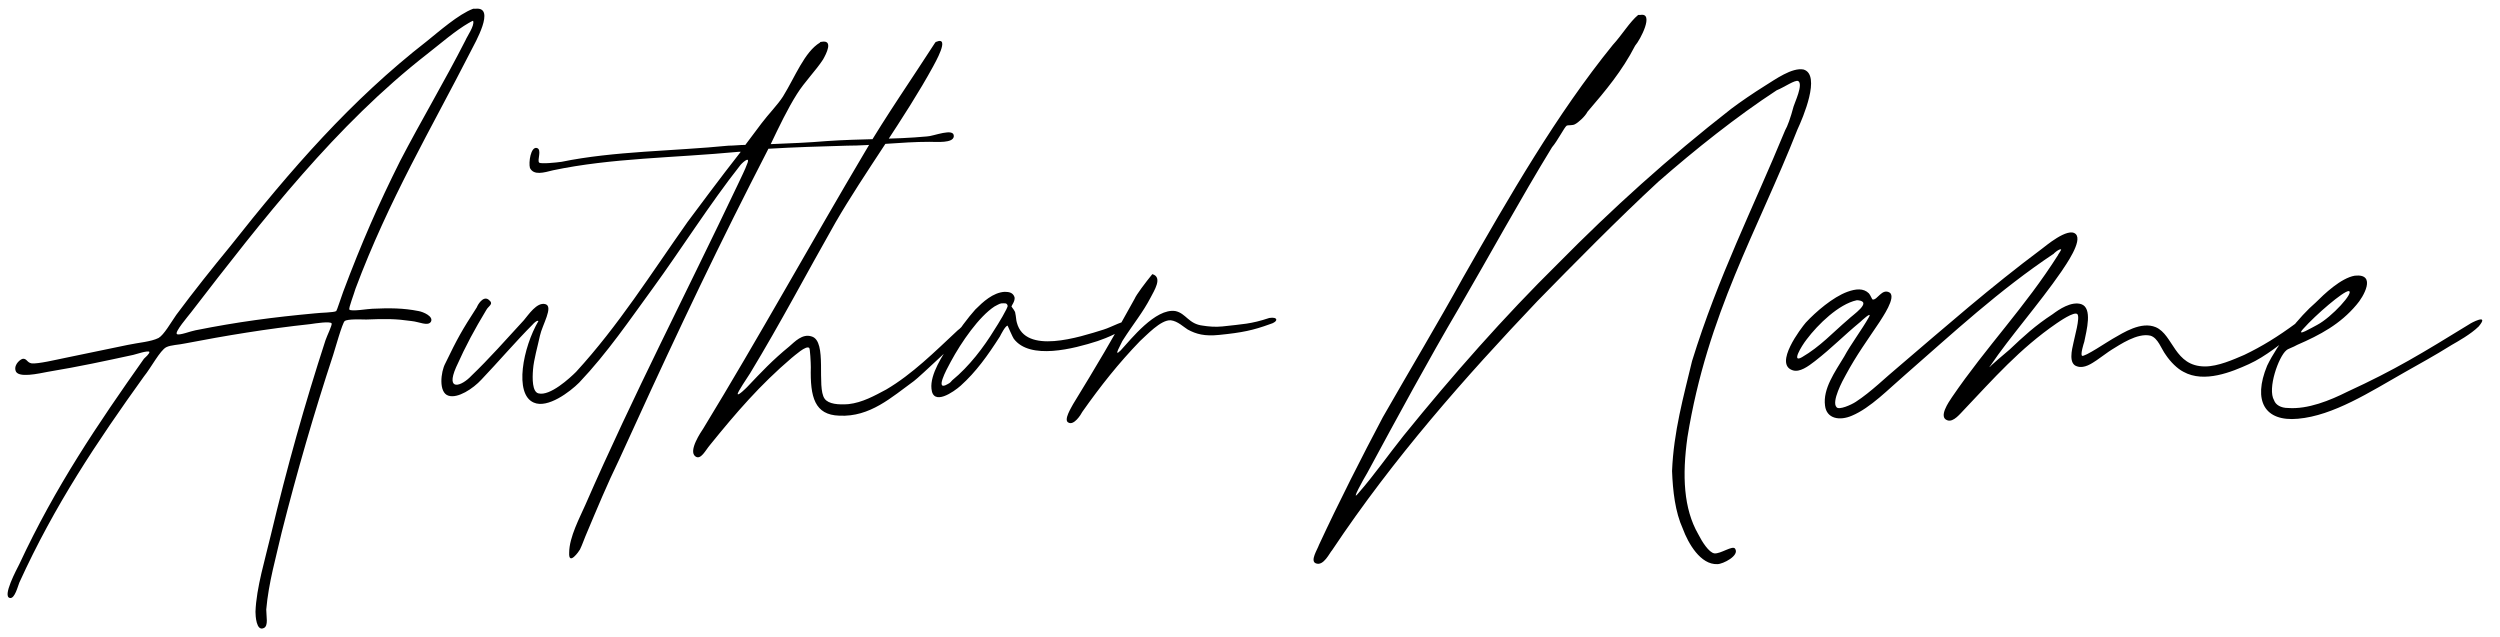 <?xml version="1.0" encoding="UTF-8"?> <svg xmlns="http://www.w3.org/2000/svg" width="208" height="53" viewBox="0 0 208 53" fill="none"><path d="M21.96 52.248C21.32 52.568 21.256 51.224 21.256 50.904C21.32 48.92 22.088 46.424 22.536 44.504C23.88 38.872 25.352 33.624 27.08 28.312C27.208 27.928 27.656 27.032 27.592 26.904C27.464 26.712 26.248 26.904 25.8 26.968C22.216 27.352 18.76 27.928 15.432 28.568C14.856 28.696 14.216 28.696 13.832 28.888C13.32 29.144 12.552 30.616 11.976 31.32C8.072 36.76 4.552 42.008 1.608 48.472C1.48 48.792 1.224 49.816 0.84 49.752C0.136 49.688 1.416 47.32 1.608 46.936C4.616 40.472 8.136 35.288 11.976 29.848C12.04 29.784 12.488 29.4 12.424 29.272C12.296 29.144 11.336 29.464 11.08 29.528C8.712 30.04 6.664 30.488 3.976 30.936C3.272 31.064 1.416 31.512 1.288 30.808C1.16 30.296 1.736 29.848 1.928 29.848C2.248 29.848 2.248 30.168 2.632 30.232C3.144 30.296 4.744 29.912 5.384 29.784L10.632 28.696C11.528 28.504 12.552 28.44 13.192 28.12C13.64 27.864 14.216 26.84 14.664 26.2C16.136 24.216 17.672 22.296 19.144 20.504C24.2 14.104 29.192 8.344 35.528 3.416C36.488 2.648 38.152 1.176 39.368 0.728H39.56C41.288 0.536 39.496 3.608 39.176 4.248C35.912 10.648 32.328 16.664 29.576 24.024C29.448 24.472 29 25.624 29.064 25.752C29.192 25.944 30.664 25.688 30.984 25.688C32.392 25.624 33.544 25.624 34.824 25.88C35.208 25.944 36.104 26.328 35.848 26.776C35.592 27.16 34.888 26.776 34.248 26.712C32.904 26.52 32.072 26.52 30.472 26.584C30.088 26.584 28.936 26.52 28.68 26.712C28.488 26.84 27.848 29.144 27.72 29.528C26.12 34.392 24.712 39.256 23.432 44.312C22.984 46.296 22.344 48.472 22.152 50.712C22.152 51.288 22.344 52.056 21.96 52.248ZM14.728 27.8C14.92 27.928 15.88 27.544 16.264 27.48C19.784 26.776 22.728 26.392 26.184 26.072C26.696 26.008 27.784 26.008 27.976 25.88C28.04 25.816 28.36 24.792 28.552 24.28C30.088 20.184 31.496 16.984 33.288 13.4C35.016 10.072 37 6.744 38.728 3.352C38.856 3.032 39.496 2.136 39.368 1.752C39.368 1.688 39.176 1.816 39.176 1.816C39.112 1.816 39.112 1.88 39.048 1.88C37.832 2.584 36.68 3.608 35.528 4.504C27.976 10.392 21.896 18.2 15.88 26.008C15.688 26.264 14.472 27.672 14.728 27.8ZM77.116 11.352C77.628 11.352 79.42 10.584 79.356 11.352C79.292 11.928 77.948 11.8 77.308 11.8C75.004 11.8 72.572 12.12 70.46 12.12C68.22 12.184 66.044 12.248 63.932 12.376L62.46 15.256C58.556 22.936 55.1 30.36 51.516 38.232C50.492 40.344 49.724 42.2 48.7 44.632C48.636 44.76 48.444 45.336 48.252 45.72C48.188 45.848 47.292 47.128 47.356 45.976C47.356 44.696 48.252 43.032 48.7 42.008C52.668 32.92 57.148 24.28 61.372 15.384C61.692 14.68 61.948 14.232 62.204 13.528C62.396 12.952 61.692 13.592 61.564 13.784C59.132 16.856 56.572 20.888 54.332 23.96C52.412 26.584 50.556 29.336 48.188 31.832C47.42 32.6 45.564 34.008 44.412 33.496C42.748 32.792 43.516 28.888 44.796 26.712C44.668 26.584 44.22 27.096 44.348 26.968C42.94 28.376 41.404 30.168 40.06 31.576C39.356 32.344 38.076 33.176 37.308 32.92C36.476 32.664 36.668 30.936 37.052 30.232C38.076 28.12 38.396 27.544 39.676 25.56C39.74 25.368 40.188 24.6 40.636 24.92C41.148 25.304 40.636 25.432 40.444 25.816C39.484 27.416 38.78 28.696 37.948 30.552C37.052 32.6 38.396 32.152 39.228 31.256C40.636 29.912 42.172 28.184 43.58 26.648C43.964 26.2 44.668 25.112 45.372 25.304C46.076 25.496 45.116 27.032 44.924 27.928C44.732 28.824 44.412 29.912 44.348 30.744C44.284 31.512 44.284 32.6 44.796 32.728C45.756 32.984 47.42 31.448 47.932 30.936C51.452 27.096 54.14 22.808 57.212 18.456C57.788 17.688 59.964 14.744 61.628 12.632H61.436C55.996 13.144 50.876 13.144 46.012 14.168C45.244 14.36 44.412 14.616 44.092 13.976C43.964 13.528 44.156 12.184 44.668 12.312C45.116 12.44 44.668 13.336 44.86 13.528C44.988 13.656 46.268 13.528 46.716 13.464C51.068 12.568 56.124 12.568 60.604 12.12C61.052 12.12 61.564 12.056 62.012 12.056L63.356 10.264C63.932 9.496 64.7 8.728 65.148 8.024C66.172 6.36 66.94 4.312 68.22 3.544C68.22 3.544 68.22 3.48 68.348 3.48C69.372 3.288 68.732 4.504 68.476 4.952C67.9 5.848 66.94 6.808 66.3 7.832C65.532 9.048 64.828 10.52 64.124 11.992C65.724 11.928 67.324 11.864 68.796 11.736C71.548 11.544 74.364 11.608 77.116 11.352ZM57.861 37.976C57.221 37.528 58.373 35.864 58.501 35.672C63.108 28.12 67.525 20.12 72.004 12.568C73.605 9.816 76.037 6.296 77.764 3.608C77.829 3.544 77.829 3.48 77.892 3.48C79.109 2.968 77.764 5.272 77.636 5.528C75.332 9.752 71.876 14.424 69.508 18.52C67.141 22.68 64.965 26.84 62.404 31.064C62.212 31.384 61.316 32.664 61.38 32.792C61.444 32.92 62.084 32.28 62.148 32.216C63.364 30.936 64.26 29.976 65.668 28.824C66.117 28.44 66.757 27.736 67.525 27.992C68.868 28.376 67.909 32.216 68.612 33.176C68.933 33.624 69.764 33.688 70.597 33.624C71.749 33.496 72.772 32.92 73.733 32.408C75.909 31.128 77.764 29.272 79.684 27.48C80.069 27.224 80.516 26.456 80.9 26.776C80.9 26.84 80.709 27.16 80.388 27.672C80.197 27.864 76.484 31.384 76.037 31.704C74.18 33.048 72.388 34.712 69.829 34.584C67.781 34.52 67.397 33.048 67.46 30.552C67.46 30.168 67.397 29.016 67.332 28.952C67.076 28.696 66.117 29.592 65.861 29.784C63.236 32.024 61.252 34.328 59.077 37.016C58.693 37.464 58.309 38.296 57.861 37.976ZM77.498 32.344C77.37 31.128 78.458 29.528 79.034 28.632C79.738 27.48 80.57 26.392 81.146 25.752C81.786 25.112 82.618 24.344 83.578 24.28C83.962 24.28 84.282 24.344 84.41 24.728C84.474 25.048 84.154 25.432 84.154 25.496C84.218 25.624 84.474 25.88 84.474 26.072C84.538 26.328 84.538 26.648 84.602 26.84C85.306 29.528 89.786 28.056 91.834 27.416C92.474 27.224 93.69 26.52 93.754 26.84C93.946 27.416 91.898 28.184 91.322 28.376C89.338 29.016 85.69 29.976 84.346 28.184C84.282 28.12 83.834 27.096 83.834 27.096C83.642 27.096 83.258 27.864 83.194 27.992C82.17 29.592 81.21 30.936 79.93 32.088C79.354 32.6 77.626 33.816 77.498 32.344ZM78.842 31.96C79.098 31.832 79.098 31.768 79.226 31.64C80.634 30.488 81.85 28.888 82.746 27.416C83.002 27.032 83.898 25.56 83.834 25.432C83.77 25.176 83.578 25.24 83.322 25.24C83.194 25.24 82.874 25.432 82.746 25.496C81.466 26.328 79.994 28.44 79.098 30.104C78.714 30.808 77.754 32.6 78.842 31.96ZM88.898 35.16C88.45 34.968 89.154 33.88 89.282 33.624C91.202 30.488 92.61 28.12 94.402 24.856C94.53 24.536 95.298 23.512 95.874 22.808C96.77 23.064 96.002 24.216 95.746 24.728C95.042 26.072 94.402 26.776 93.378 28.376C93.314 28.568 92.546 29.848 93.25 29.144C94.082 28.248 96.13 25.624 97.794 25.88C98.69 26.072 98.882 26.968 100.098 27.096C100.482 27.16 101.122 27.224 101.698 27.16C103.362 26.968 104.066 26.968 105.602 26.456C106.37 26.328 106.37 26.776 105.666 26.968C104.258 27.48 103.362 27.672 101.442 27.864C100.226 27.992 99.522 27.8 98.818 27.416C98.498 27.224 97.986 26.712 97.41 26.648C96.578 26.584 95.362 27.928 94.85 28.376C93.058 30.232 91.586 32.088 90.05 34.264C89.922 34.52 89.346 35.416 88.898 35.16ZM142.891 46.936C141.483 47 140.459 45.208 140.011 43.992C139.371 42.584 139.179 40.856 139.115 39.192C139.243 35.928 140.075 32.984 140.779 30.04C142.955 23 145.835 17.368 148.523 10.84C148.715 10.52 148.971 9.816 149.227 8.856C149.291 8.6 150.059 7 149.611 6.744C149.355 6.616 148.459 7.256 147.819 7.512C144.491 9.688 141.035 12.44 137.963 15.128C134.571 18.264 130.923 21.976 127.915 25.048C121.899 31.384 115.947 38.104 110.827 45.784C110.635 45.976 110.123 47.128 109.483 46.872C108.971 46.68 109.611 45.72 109.739 45.336C111.403 41.752 113.323 37.976 115.051 34.712C117.355 30.68 119.659 26.84 121.707 23.128C125.611 16.28 129.515 9.496 134.187 3.736C134.955 2.904 135.595 1.816 136.299 1.24H136.491C137.643 1.048 136.491 3.288 136.043 3.8C134.955 5.912 133.611 7.512 132.075 9.304C131.883 9.688 131.307 10.2 131.051 10.328C130.859 10.456 130.475 10.392 130.347 10.456C130.155 10.584 129.579 11.736 129.131 12.248C126.507 16.536 123.883 21.336 121.387 25.624C118.827 29.976 116.331 34.584 113.771 39.32C113.387 39.96 112.363 41.816 113.003 41.048C114.347 39.512 115.499 37.848 116.779 36.248C120.875 31.192 125.163 26.328 129.643 21.912C134.123 17.368 138.795 13.144 144.043 9.048C144.811 8.472 145.835 7.768 146.859 7.128C147.691 6.616 149.099 5.592 150.059 5.784C151.531 6.232 149.995 9.816 149.547 10.776C146.219 19.224 142.059 26.072 140.395 36.376C139.947 39.576 140.075 42.328 141.291 44.44C141.611 45.08 142.187 45.976 142.635 46.04C143.147 46.104 144.171 45.336 144.363 45.656C144.747 46.232 143.339 46.936 142.891 46.936ZM162.019 34.968C161.251 34.712 162.147 33.432 162.403 33.048C165.283 28.824 168.483 25.56 171.235 21.208C171.171 21.272 171.491 20.824 171.491 20.76C171.363 20.632 170.723 21.208 170.915 21.08C166.307 24.152 162.531 27.672 158.499 31.192C157.155 32.344 155.619 33.944 154.083 34.584C153.059 35.032 151.971 34.84 151.843 33.752C151.651 32.344 152.674 30.936 153.443 29.656C153.955 28.696 154.915 27.416 155.491 26.392C155.811 25.816 154.851 26.712 154.786 26.776C153.315 27.992 152.483 28.888 151.011 30.04C150.434 30.488 149.73 31 149.154 30.808C147.554 30.296 149.858 27.288 150.242 26.84C151.075 25.944 152.483 24.728 153.699 24.28C154.403 24.024 155.043 23.96 155.491 24.408C155.619 24.536 155.747 24.92 155.811 24.92C156.195 24.984 156.579 23.96 157.219 24.344C157.795 24.728 156.579 26.456 156.387 26.776C155.363 28.312 154.467 29.528 153.571 31.192C153.315 31.64 152.355 33.432 152.803 33.88C152.995 34.136 154.019 33.688 154.403 33.432C155.683 32.6 156.899 31.384 157.987 30.488C161.891 27.16 165.603 23.896 169.891 20.696C170.083 20.568 172.067 18.84 172.707 19.48C173.283 20.056 171.875 22.04 171.491 22.616C169.635 25.304 167.203 28.056 165.603 30.424C165.539 30.488 165.539 30.488 165.539 30.552C165.539 30.488 166.819 29.4 167.203 29.08C168.355 27.992 169.315 27.096 170.787 26.136C171.299 25.752 172.323 25.048 173.155 25.304C174.115 25.624 173.603 27.48 173.411 28.44C173.347 28.632 173.091 29.464 173.219 29.592C173.347 29.784 175.523 28.312 175.779 28.184C176.675 27.672 178.147 26.712 179.363 27.224C180.835 27.864 180.899 30.488 183.458 30.488C184.547 30.488 185.826 29.912 186.722 29.528C188.194 28.824 189.539 27.992 191.011 26.904C191.843 26.392 192.163 26.84 191.267 27.48C189.795 28.568 188.515 29.656 187.107 30.296C185.699 30.936 183.395 31.896 181.667 30.936C181.155 30.68 180.579 30.104 180.195 29.528C179.811 29.016 179.555 28.12 178.915 27.928C177.827 27.672 176.355 28.696 175.715 29.08C175.395 29.272 174.819 29.72 174.435 29.976C174.051 30.232 173.411 30.68 172.835 30.488C172.067 30.296 172.387 29.08 172.515 28.504C172.579 28.12 173.091 26.392 172.835 26.136C172.579 25.88 171.299 26.776 171.107 26.904C168.035 29.016 165.859 31.512 163.427 34.072C163.107 34.392 162.531 35.16 162.019 34.968ZM149.922 29.72C151.459 28.824 152.483 27.672 153.763 26.584C154.147 26.2 155.811 25.112 154.595 24.984H154.467C152.995 25.304 151.267 26.968 150.306 28.248C149.858 28.824 149.026 30.232 149.922 29.72ZM191.188 34.84C188.435 35.096 187.411 33.368 188.627 30.424C189.523 28.568 191.316 26.328 192.66 25.176C193.364 24.472 194.772 23.128 195.924 22.936C197.78 22.744 196.628 24.728 196.052 25.368C194.708 26.968 193.044 27.864 191.123 28.696C190.803 28.888 190.355 29.016 190.227 29.144C189.587 29.656 188.627 32.344 189.203 33.304C189.331 33.688 189.779 33.944 190.355 33.944C192.02 34.072 193.876 33.304 195.284 32.6C199.316 30.744 201.492 29.4 205.46 26.968C205.524 26.904 207.188 26.008 206.228 27.16C205.588 27.8 204.436 28.44 203.988 28.696C202.452 29.656 201.364 30.232 200.02 31C197.204 32.6 194.132 34.584 191.188 34.84ZM191.636 27.352C190.931 28.12 192.404 27.224 192.788 27.032C194.004 26.392 195.924 24.28 195.411 24.216C194.964 24.216 192.66 26.2 191.636 27.352Z" fill="black"></path></svg> 